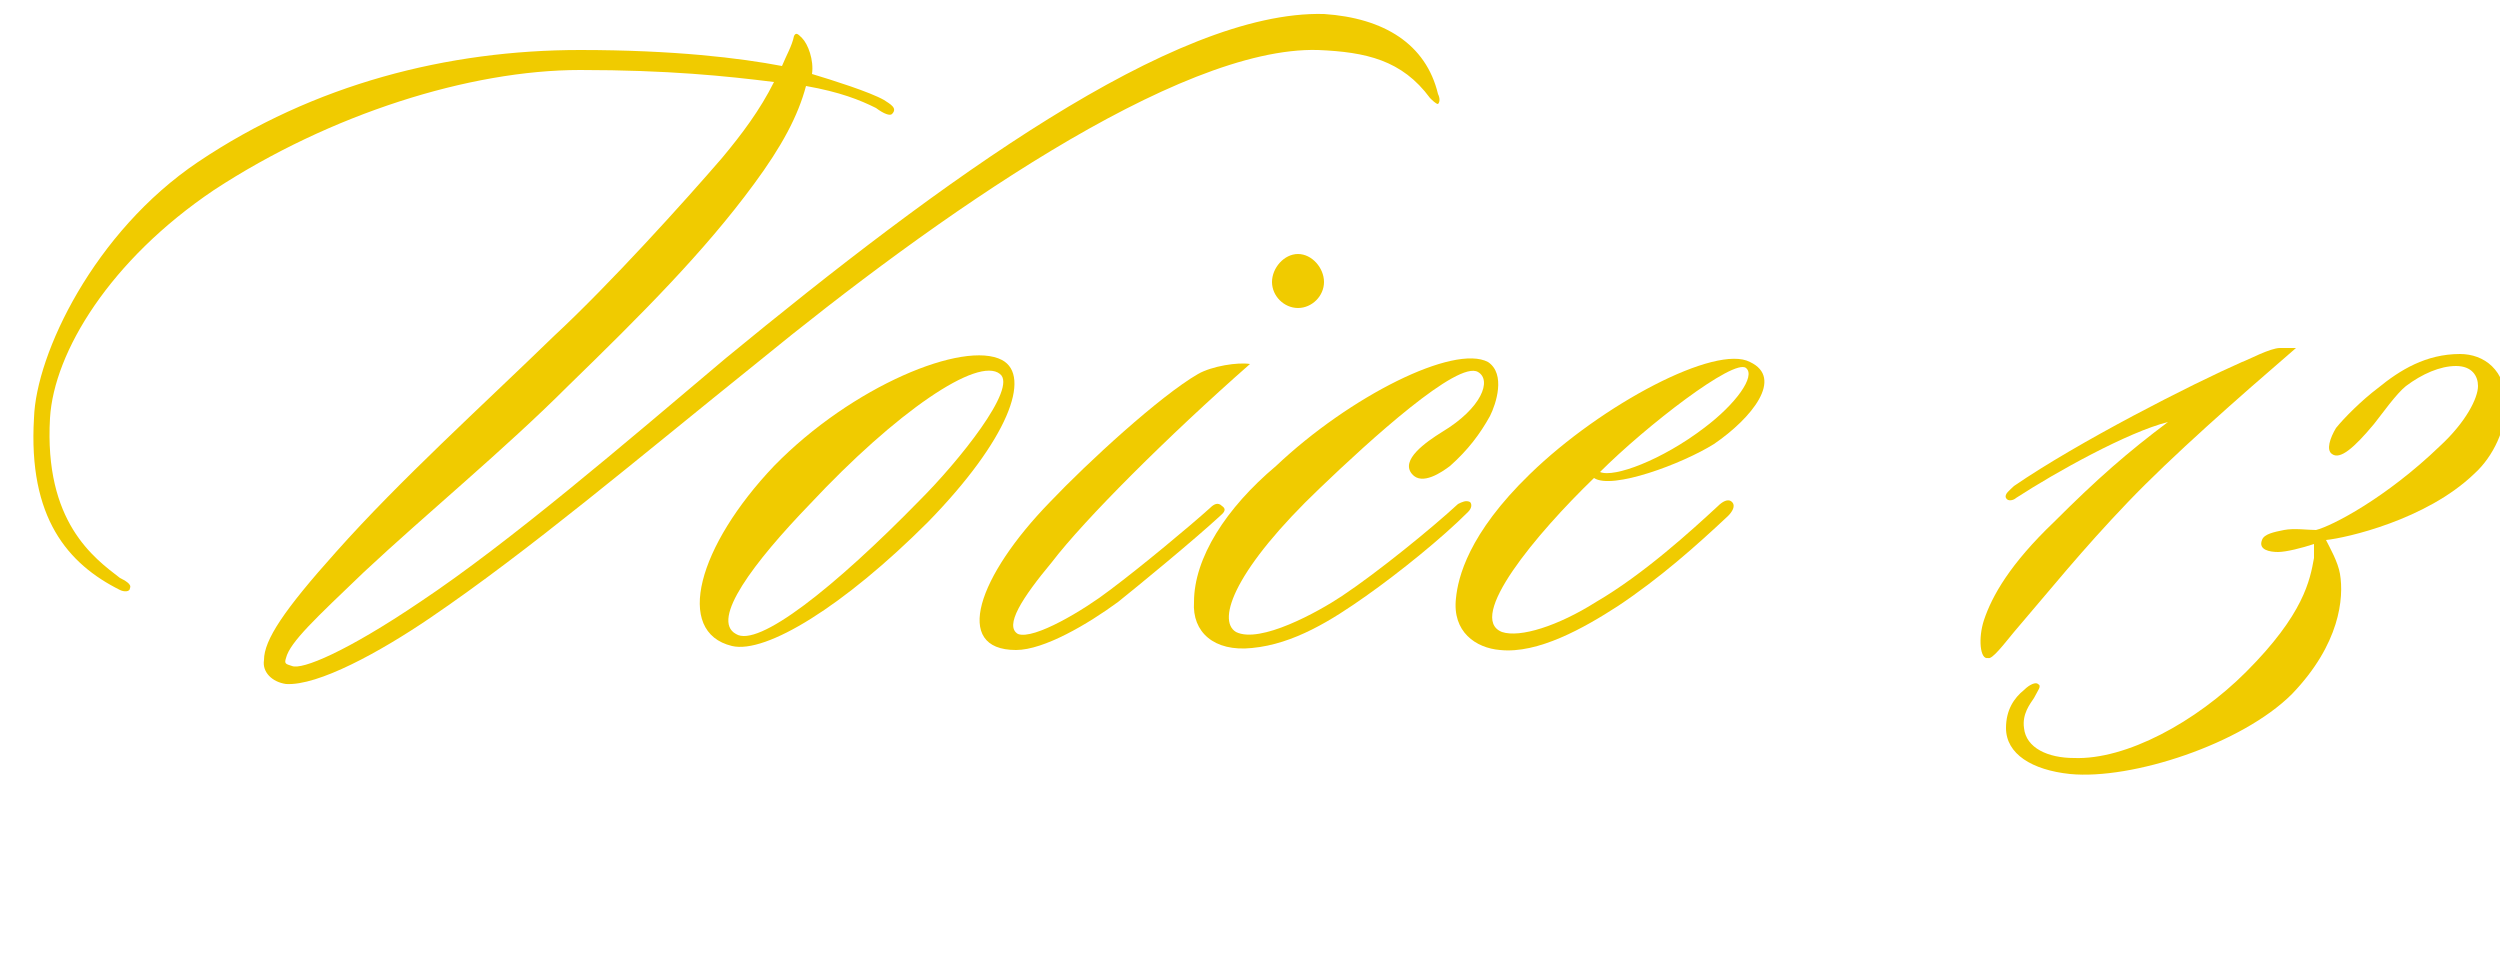 <?xml version="1.0" encoding="utf-8"?>
<!-- Generator: Adobe Illustrator 27.1.1, SVG Export Plug-In . SVG Version: 6.00 Build 0)  -->
<svg version="1.1" id="レイヤー_1" xmlns="http://www.w3.org/2000/svg" xmlns:xlink="http://www.w3.org/1999/xlink" x="0px"
	 y="0px" viewBox="0 0 125 48" style="enable-background:new 0 0 125 48;" xml:space="preserve">
<style type="text/css">
	.st0{enable-background:new    ;}
	.st1{fill:#F0CB00;}
</style>
<g>
	<g class="st0">
		<path class="st1" d="M71.9,5.2c-0.1,0-0.3-0.2-0.4-0.3c-1.4-1.9-3.2-2.3-5.6-2.4c-7-0.2-19.2,8.4-28,15.6
			c-6.1,4.9-11.4,9.4-16.4,12.8c-2.5,1.7-5.6,3.4-7.2,3.3c-0.7-0.1-1.2-0.6-1.1-1.2c0-1,1-2.5,3.6-5.4c3.2-3.6,7.3-7.3,10.9-10.8
			c2.8-2.6,6.5-6.7,8.4-8.9c1-1.2,1.9-2.4,2.6-3.8c-2.4-0.3-5.3-0.6-9.7-0.6c-5.5,0-12.5,2.2-18.3,6c-5.2,3.5-8,8.1-8.2,11.4
			c-0.3,5.2,2.2,7,3.5,8c0.2,0.1,0.6,0.3,0.5,0.5c0,0.2-0.3,0.2-0.5,0.1c-2.6-1.3-4.6-3.6-4.3-8.6c0.1-3.2,3-9.3,8.2-12.8
			C15.7,4.2,22.4,2.5,29,2.5c4.7,0,8,0.4,10.1,0.8c0.2-0.5,0.5-1,0.6-1.5c0.1-0.2,0.2-0.1,0.4,0.1c0.3,0.3,0.6,1.1,0.5,1.8h0
			c1,0.3,2.9,0.9,3.6,1.3c0.3,0.2,0.7,0.4,0.4,0.7c-0.1,0.1-0.4,0-0.8-0.3c-0.8-0.4-1.8-0.8-3.5-1.1c-0.4,1.5-1.2,3-2.6,4.9
			c-2.5,3.4-5.6,6.5-9.3,10.1c-3.2,3.2-7.1,6.4-10.2,9.3c-2.4,2.3-3.7,3.5-3.9,4.3c-0.1,0.3,0,0.3,0.3,0.4c0.5,0.2,2.7-0.7,6.4-3.2
			c4.5-3,10.2-7.9,15.3-12.2C47,9.1,58.7,0.5,66.2,0.7c3,0.2,5.1,1.5,5.7,4C72,4.9,72,5.1,71.9,5.2z"/>
		<path class="st1" d="M46.4,26.1c-4.2,4.2-8.1,6.6-9.8,6.2c-2.9-0.7-1.7-5,2.1-9c3.9-4,9.5-6.3,11.4-5.3
			C51.6,18.8,50.4,22,46.4,26.1z M40.5,25.2c-2.8,2.9-5,5.8-3.7,6.5c1.1,0.7,4.9-2.3,9.2-6.7c1.9-1.9,4.9-5.6,4-6.3
			C48.9,17.8,44.8,20.6,40.5,25.2z"/>
		<path class="st1" d="M52.6,28.1c-1.5,1.8-2.4,3.2-1.7,3.6c0.8,0.3,3.3-1.2,4.6-2.2c1.6-1.2,4-3.2,5-4.1c0.2-0.2,0.4-0.3,0.6-0.1
			c0.3,0.2,0,0.4-0.1,0.5c-1.3,1.2-4.1,3.5-5.1,4.3c-1.5,1.1-3.7,2.4-5.1,2.4c-3.2,0-1.9-3.7,1.7-7.4c1.9-2,5.5-5.3,7.4-6.4
			c0.7-0.4,2-0.6,2.6-0.5C58.4,21.8,54.2,26,52.6,28.1z M64.9,15.4c-0.7,0-1.3-0.6-1.3-1.3s0.6-1.4,1.3-1.4c0.7,0,1.3,0.7,1.3,1.4
			S65.6,15.4,64.9,15.4z"/>
		<path class="st1" d="M72.5,23.3c-0.4,0.3-1.4,1-1.9,0.4c-0.6-0.7,0.7-1.6,1.5-2.1c2-1.2,2.5-2.6,1.8-3c-1-0.6-5.4,3.4-7.9,5.8
			c-4.2,4-5.2,6.6-4.2,7.2c1.2,0.6,4.1-1,5.3-1.8c1.8-1.2,4.5-3.4,5.8-4.6c0.2-0.1,0.4-0.2,0.6-0.1c0.1,0.1,0.1,0.3-0.1,0.5
			c-1.3,1.3-3.4,3-5.1,4.2c-1.7,1.2-3.6,2.4-5.7,2.6c-1.9,0.2-3-0.8-2.9-2.3c0-2.2,1.6-4.7,4.1-6.8c3.7-3.5,8.9-6.1,10.6-5.2
			c0.9,0.6,0.4,2.1,0.1,2.7C74,21.7,73.4,22.5,72.5,23.3z"/>
		<path class="st1" d="M85.7,22.2c-1.6,1-5.1,2.3-6,1.7c-2.9,2.8-6.4,7-4.6,7.7c0.9,0.3,2.8-0.3,4.7-1.5c2.4-1.4,4.8-3.6,6.1-4.8
			c0.2-0.2,0.5-0.4,0.7-0.2c0.2,0.2,0,0.5-0.2,0.7c-1.6,1.5-3.4,3.1-5.5,4.5c-1.7,1.1-4,2.4-5.9,2.2c-1.2-0.1-2.4-0.9-2.2-2.6
			c0.1-1,0.6-3.2,3.7-6.2c3.6-3.5,9.3-6.5,11-5.6C89.2,18.9,87.6,20.9,85.7,22.2z M80,23.6c0.7,0.3,3.1-0.6,5.2-2.2
			c1.6-1.2,2.6-2.6,2.1-3C86.7,17.9,82.3,21.3,80,23.6z"/>
		<path class="st1" d="M106.4,25.1c-2.3,2.4-3.9,4.4-5.7,6.5c-0.5,0.6-1.1,1.4-1.3,1.3c-0.4,0.1-0.5-1-0.2-1.9
			c0.4-1.2,1.3-2.8,3.5-4.9c2.2-2.2,3.7-3.5,5.7-5c-2,0.5-5.6,2.5-7.6,3.8c-0.1,0.1-0.4,0.2-0.5,0s0.2-0.4,0.4-0.6
			c3.2-2.2,8.9-5.1,11.4-6.2c0.3-0.1,1.4-0.7,1.9-0.7h0.3c0.1,0,0.3,0,0.5,0C111.9,19.9,108.6,22.8,106.4,25.1z"/>
		<path class="st1" d="M123.7,23.7c-2.4,2.3-6.4,3.2-7.4,3.3c0.2,0.4,0.6,1.1,0.7,1.7c0.2,1.2,0,3.5-2.4,6c-2.5,2.5-8,4.3-11.1,4
			c-1.9-0.2-3.2-1-3.2-2.3c0-0.9,0.4-1.5,0.9-1.9c0.3-0.3,0.6-0.4,0.7-0.3c0.2,0.1,0,0.3-0.2,0.7c-0.2,0.3-0.6,0.8-0.5,1.5
			c0.1,1,1.2,1.5,2.5,1.5c2.6,0.1,6.1-1.8,8.6-4.3c2.9-2.9,3.2-4.6,3.4-5.7c0-0.2,0-0.5,0-0.7c-0.6,0.2-1.4,0.4-1.8,0.4
			c-0.4,0-1-0.1-0.8-0.6c0.1-0.3,0.6-0.4,1.1-0.5c0.5-0.1,1.2,0,1.6,0c0.8-0.2,3.5-1.6,6.2-4.2c1.3-1.2,1.9-2.4,1.9-3
			c0-0.5-0.3-1-1.1-1c-0.8,0-1.7,0.4-2.5,1c-0.5,0.4-1.2,1.4-1.6,1.9c-1,1.2-1.7,1.8-2.1,1.5c-0.3-0.2-0.1-0.8,0.2-1.3
			c0.4-0.5,1.3-1.4,2.1-2c1.1-0.9,2.4-1.7,4.1-1.7c1.2,0,2.3,0.8,2.3,2.5C125.3,21.4,124.7,22.8,123.7,23.7z"/>
	</g>
</g>
</svg>
